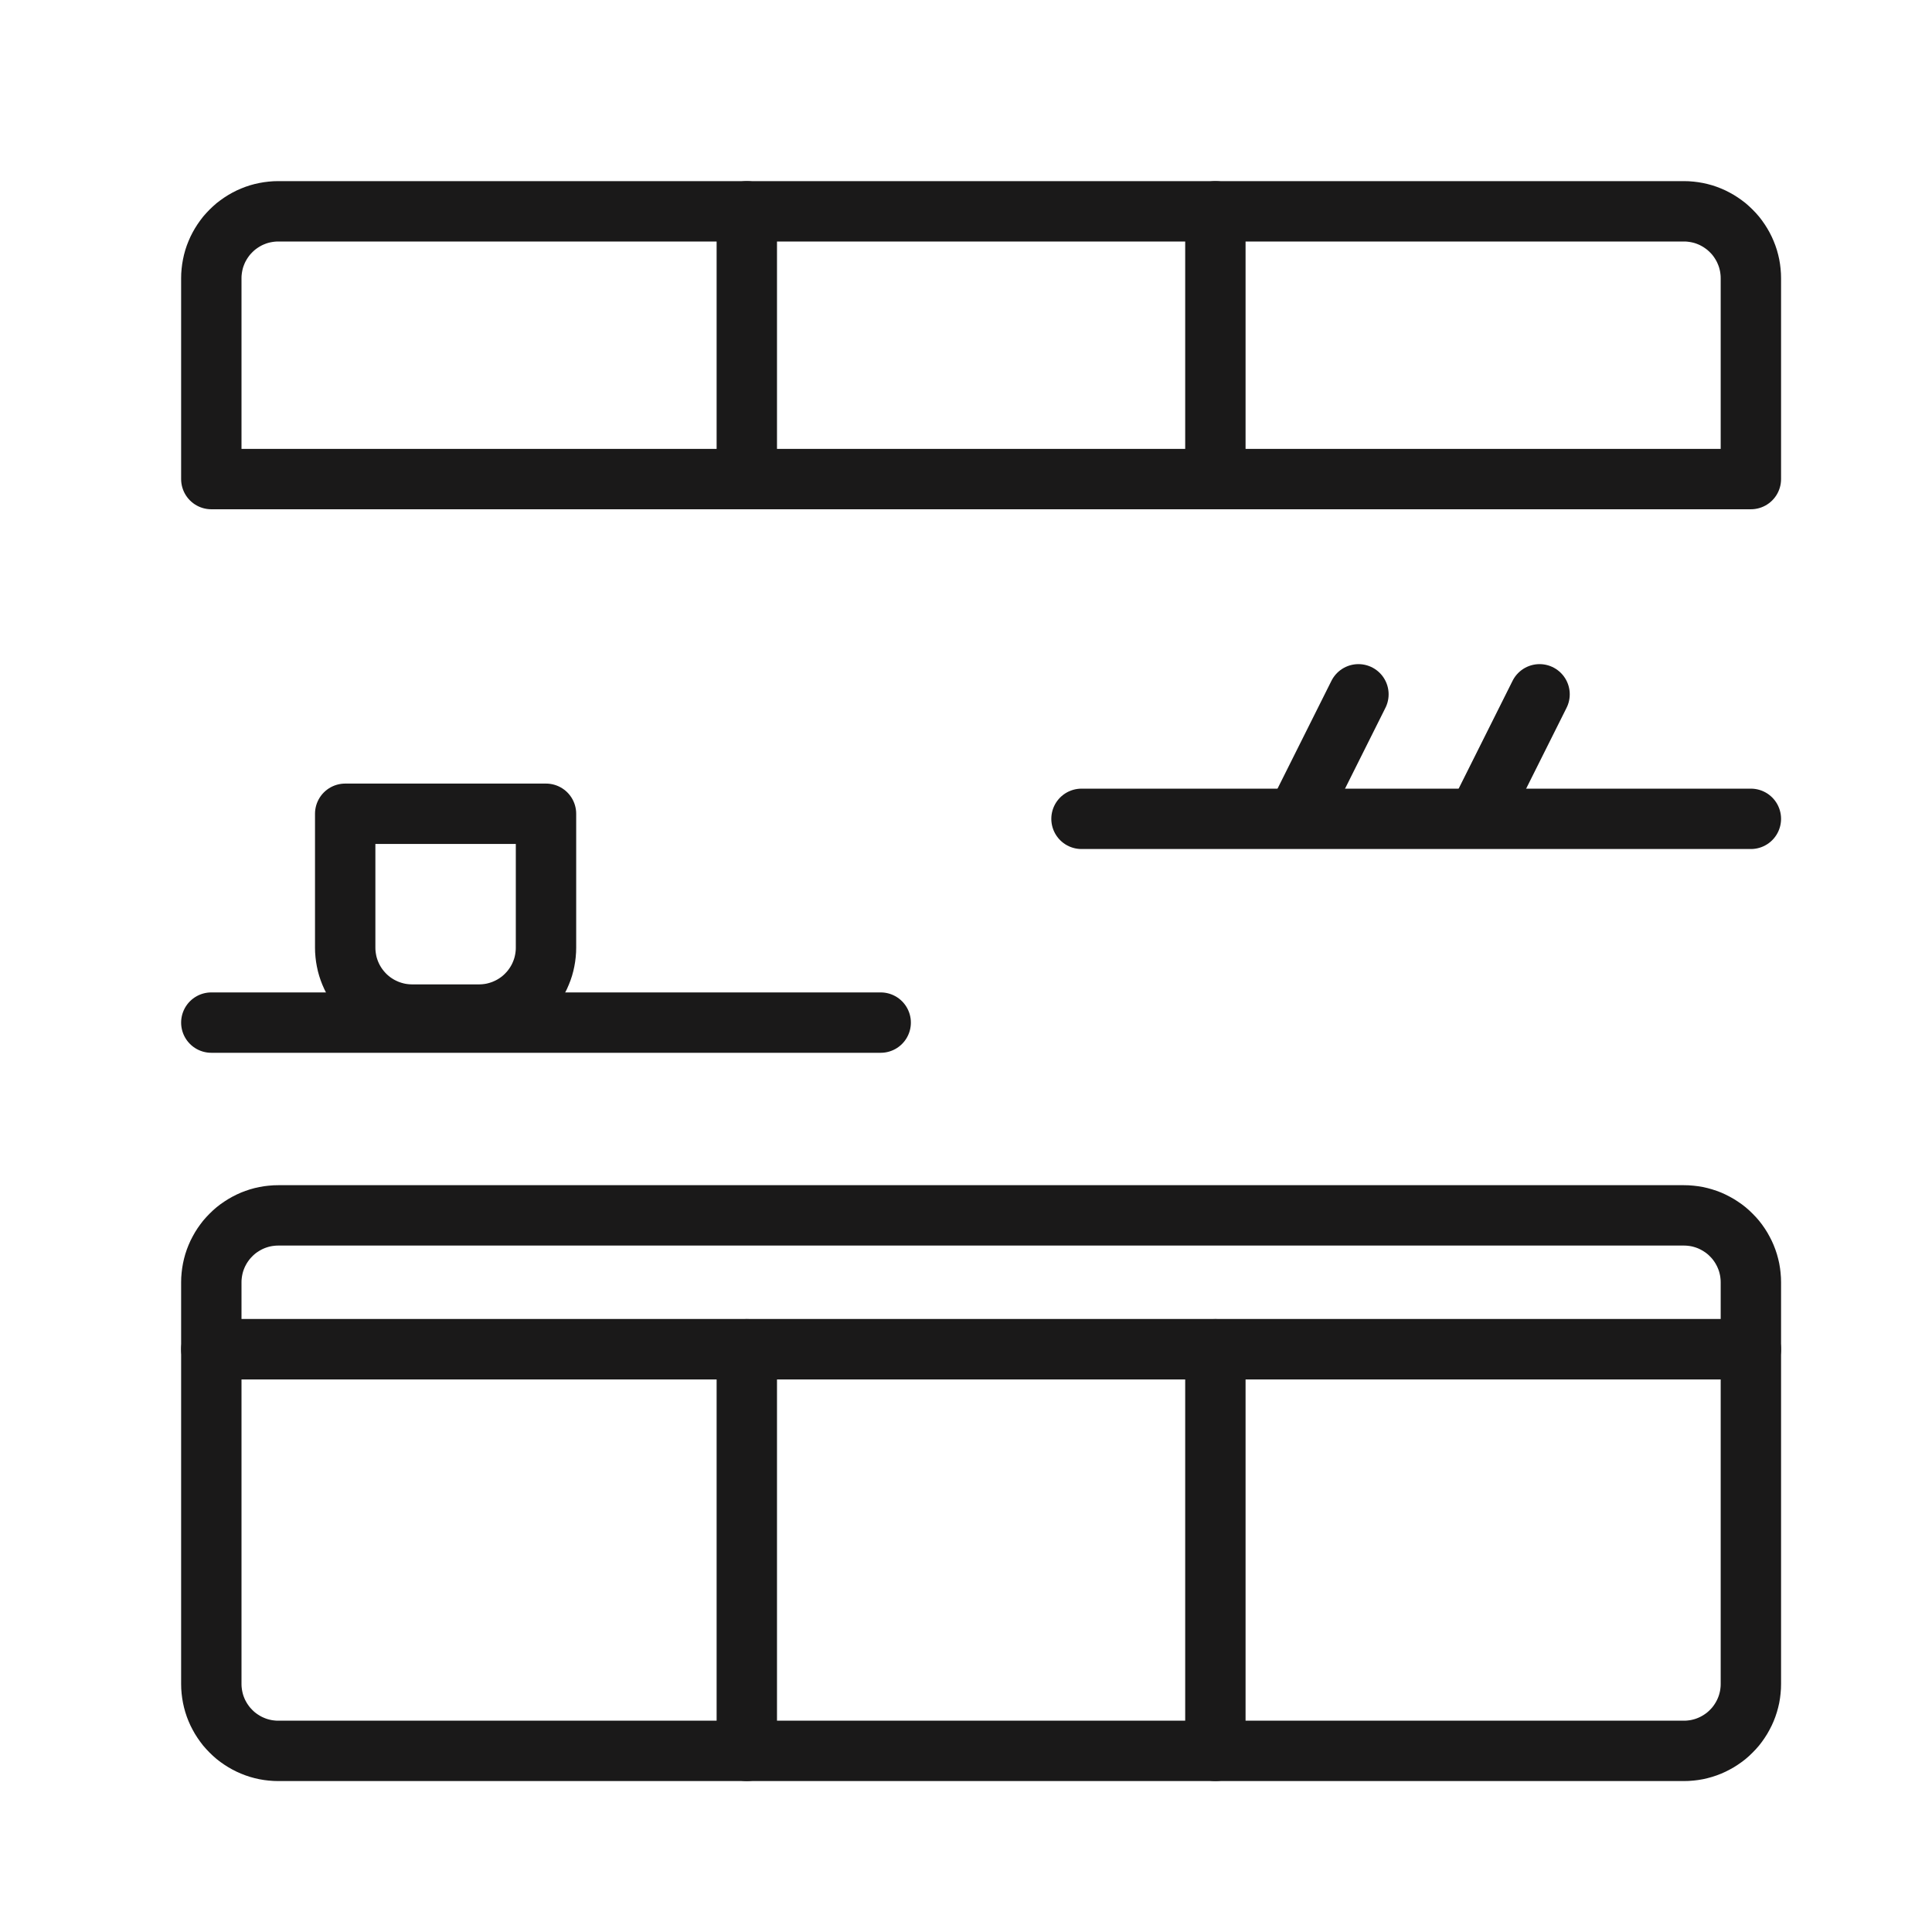 <?xml version="1.0" encoding="UTF-8"?>
<svg width="64px" height="64px" viewBox="0 0 64 64" version="1.1" xmlns="http://www.w3.org/2000/svg" xmlns:xlink="http://www.w3.org/1999/xlink">
    <!-- Generator: Sketch 58 (84663) - https://sketch.com -->
    <title>kitchen</title>
    <desc>Created with Sketch.</desc>
    <g id="kitchen" stroke="none" stroke-width="1" fill="none" fill-rule="evenodd" stroke-linecap="round" stroke-linejoin="round">
        <g id="kitchen-48px" transform="translate(7, 7)" stroke="#1A1919" stroke-width="2">
            <g id="Group-5" transform="translate(0, 19)">
                <path d="M0,7.875 L22.174,7.875" id="Stroke-1"></path>
                <path d="M28.826,1.125 L51,1.125" id="Stroke-3"></path>
            </g>
            <path d="M36,20 L38,16" id="Stroke-6"></path>
            <path d="M42,20 L44,16" id="Stroke-7"></path>
            <g id="Group-24">
                <path d="M8.87,26.609 L6.652,26.609 C6.58,26.609 6.507,26.605 6.435,26.598 C6.363,26.591 6.291,26.581 6.22,26.567 C6.148,26.552 6.078,26.534 6.008,26.513 C5.939,26.492 5.871,26.468 5.804,26.44 C5.736,26.411 5.671,26.381 5.607,26.347 C5.543,26.313 5.48,26.275 5.42,26.235 C5.359,26.195 5.302,26.152 5.245,26.105 C5.19,26.06 5.135,26.011 5.084,25.959 C5.033,25.908 4.985,25.854 4.938,25.798 C4.893,25.742 4.849,25.684 4.808,25.623 C4.769,25.563 4.731,25.501 4.696,25.437 C4.662,25.372 4.631,25.307 4.603,25.239 C4.576,25.173 4.551,25.104 4.53,25.035 C4.509,24.966 4.491,24.896 4.478,24.824 C4.464,24.753 4.453,24.681 4.446,24.609 C4.438,24.537 4.435,24.463 4.435,24.391 L4.435,19.957 L11.087,19.957 L11.087,24.391 C11.087,24.463 11.084,24.537 11.076,24.609 C11.069,24.681 11.058,24.753 11.044,24.824 C11.03,24.896 11.013,24.966 10.992,25.035 C10.971,25.104 10.946,25.173 10.918,25.239 C10.891,25.307 10.86,25.372 10.825,25.437 C10.791,25.501 10.753,25.563 10.713,25.623 C10.672,25.684 10.629,25.742 10.584,25.798 C10.537,25.854 10.488,25.908 10.437,25.959 C10.386,26.011 10.332,26.06 10.277,26.105 C10.22,26.152 10.162,26.195 10.101,26.235 C10.041,26.275 9.978,26.313 9.915,26.347 C9.851,26.381 9.785,26.411 9.718,26.44 C9.651,26.468 9.582,26.492 9.514,26.513 C9.444,26.534 9.374,26.552 9.302,26.567 C9.231,26.581 9.159,26.591 9.087,26.598 C9.015,26.605 8.942,26.609 8.87,26.609 Z" id="Stroke-8"></path>
                <path d="M17.739,0 L17.739,8.87" id="Stroke-10"></path>
                <path d="M33.261,8.87 L33.261,0" id="Stroke-12"></path>
                <path d="M2.217,0 C2.145,0 2.072,0.003 2,0.011 C1.928,0.018 1.856,0.029 1.785,0.043 C1.713,0.057 1.643,0.074 1.573,0.095 C1.504,0.116 1.436,0.141 1.369,0.169 C1.302,0.196 1.236,0.227 1.172,0.262 C1.109,0.296 1.046,0.334 0.986,0.374 C0.925,0.415 0.867,0.458 0.81,0.503 C0.755,0.55 0.701,0.599 0.65,0.65 C0.599,0.701 0.55,0.755 0.503,0.81 C0.458,0.867 0.415,0.925 0.374,0.986 C0.334,1.046 0.296,1.109 0.262,1.172 C0.227,1.236 0.196,1.302 0.169,1.369 C0.141,1.436 0.116,1.504 0.095,1.573 C0.074,1.643 0.057,1.713 0.043,1.785 C0.029,1.856 0.018,1.928 0.011,2 C0.003,2.072 0,2.145 0,2.217 L0,8.87 L51,8.87 L51,2.217 C51,2.145 50.997,2.072 50.989,2 C50.982,1.928 50.972,1.856 50.958,1.785 C50.943,1.713 50.926,1.643 50.905,1.573 C50.884,1.504 50.859,1.436 50.831,1.369 C50.803,1.302 50.773,1.236 50.738,1.172 C50.704,1.109 50.666,1.046 50.626,0.986 C50.586,0.925 50.543,0.867 50.497,0.81 C50.451,0.755 50.402,0.701 50.35,0.65 C50.299,0.599 50.245,0.55 50.19,0.503 C50.133,0.458 50.075,0.415 50.014,0.374 C49.955,0.334 49.892,0.296 49.827,0.262 C49.764,0.227 49.698,0.196 49.632,0.169 C49.564,0.141 49.497,0.116 49.427,0.095 C49.357,0.074 49.286,0.057 49.216,0.043 C49.144,0.029 49.072,0.018 49,0.011 C48.928,0.003 48.855,0 48.783,0 L2.217,0 Z" id="Stroke-14"></path>
                <path d="M33.261,51 L33.261,37.696" id="Stroke-16"></path>
                <path d="M17.739,37.696 L17.739,51" id="Stroke-18"></path>
                <path d="M48.783,51 C48.855,51 48.928,50.997 49,50.989 C49.072,50.982 49.144,50.972 49.216,50.958 C49.286,50.943 49.357,50.926 49.426,50.905 C49.497,50.884 49.564,50.859 49.632,50.831 C49.698,50.803 49.764,50.773 49.827,50.738 C49.892,50.704 49.955,50.666 50.014,50.626 C50.075,50.586 50.133,50.543 50.19,50.497 C50.245,50.451 50.299,50.402 50.35,50.35 C50.402,50.299 50.451,50.245 50.497,50.19 C50.543,50.133 50.586,50.075 50.626,50.014 C50.666,49.955 50.704,49.892 50.738,49.827 C50.773,49.764 50.803,49.698 50.831,49.632 C50.859,49.564 50.884,49.497 50.905,49.426 C50.926,49.357 50.943,49.286 50.958,49.216 C50.972,49.144 50.982,49.072 50.989,49 C50.997,48.928 51,48.855 51,48.783 L51,37.696 L0,37.696 L0,48.783 C0,48.855 0.003,48.928 0.011,49 C0.018,49.072 0.029,49.144 0.043,49.216 C0.057,49.286 0.074,49.357 0.095,49.426 C0.116,49.497 0.141,49.564 0.169,49.632 C0.196,49.698 0.227,49.764 0.262,49.827 C0.296,49.892 0.334,49.955 0.374,50.014 C0.415,50.075 0.458,50.133 0.503,50.19 C0.55,50.245 0.599,50.299 0.65,50.35 C0.701,50.402 0.755,50.451 0.81,50.497 C0.867,50.543 0.925,50.586 0.986,50.626 C1.046,50.666 1.109,50.704 1.172,50.738 C1.236,50.773 1.302,50.803 1.369,50.831 C1.436,50.859 1.504,50.884 1.573,50.905 C1.643,50.926 1.713,50.943 1.785,50.958 C1.856,50.972 1.928,50.982 2,50.989 C2.072,50.997 2.145,51 2.217,51 L48.783,51 Z" id="Stroke-20"></path>
                <path d="M2.217,33.261 L48.783,33.261 C48.855,33.261 48.928,33.264 49,33.272 C49.072,33.279 49.144,33.289 49.216,33.303 C49.286,33.317 49.357,33.335 49.426,33.356 C49.497,33.377 49.564,33.402 49.632,33.429 C49.698,33.458 49.764,33.488 49.827,33.523 C49.892,33.557 49.955,33.595 50.014,33.635 C50.075,33.674 50.133,33.718 50.19,33.764 C50.245,33.81 50.299,33.858 50.35,33.911 C50.402,33.962 50.451,34.016 50.497,34.071 C50.543,34.128 50.586,34.186 50.626,34.246 C50.666,34.306 50.704,34.368 50.738,34.434 C50.773,34.497 50.803,34.562 50.831,34.629 C50.859,34.697 50.884,34.764 50.905,34.834 C50.926,34.904 50.943,34.975 50.958,35.045 C50.972,35.117 50.982,35.189 50.989,35.261 C50.997,35.333 51,35.406 51,35.478 L51,37.696 L0,37.696 L0,35.478 C0,35.406 0.003,35.333 0.011,35.261 C0.018,35.189 0.029,35.117 0.043,35.045 C0.057,34.975 0.074,34.904 0.095,34.834 C0.116,34.764 0.141,34.697 0.169,34.629 C0.196,34.562 0.227,34.497 0.262,34.434 C0.296,34.368 0.334,34.306 0.374,34.246 C0.415,34.186 0.458,34.128 0.503,34.071 C0.55,34.016 0.599,33.962 0.65,33.911 C0.701,33.858 0.755,33.81 0.81,33.764 C0.867,33.718 0.925,33.674 0.986,33.635 C1.046,33.595 1.109,33.557 1.172,33.523 C1.236,33.488 1.302,33.458 1.369,33.429 C1.436,33.402 1.504,33.377 1.573,33.356 C1.643,33.335 1.713,33.317 1.785,33.303 C1.856,33.289 1.928,33.279 2,33.272 C2.072,33.264 2.145,33.261 2.217,33.261 Z" id="Stroke-22"></path>
            </g>
        </g>
    </g>
</svg>
